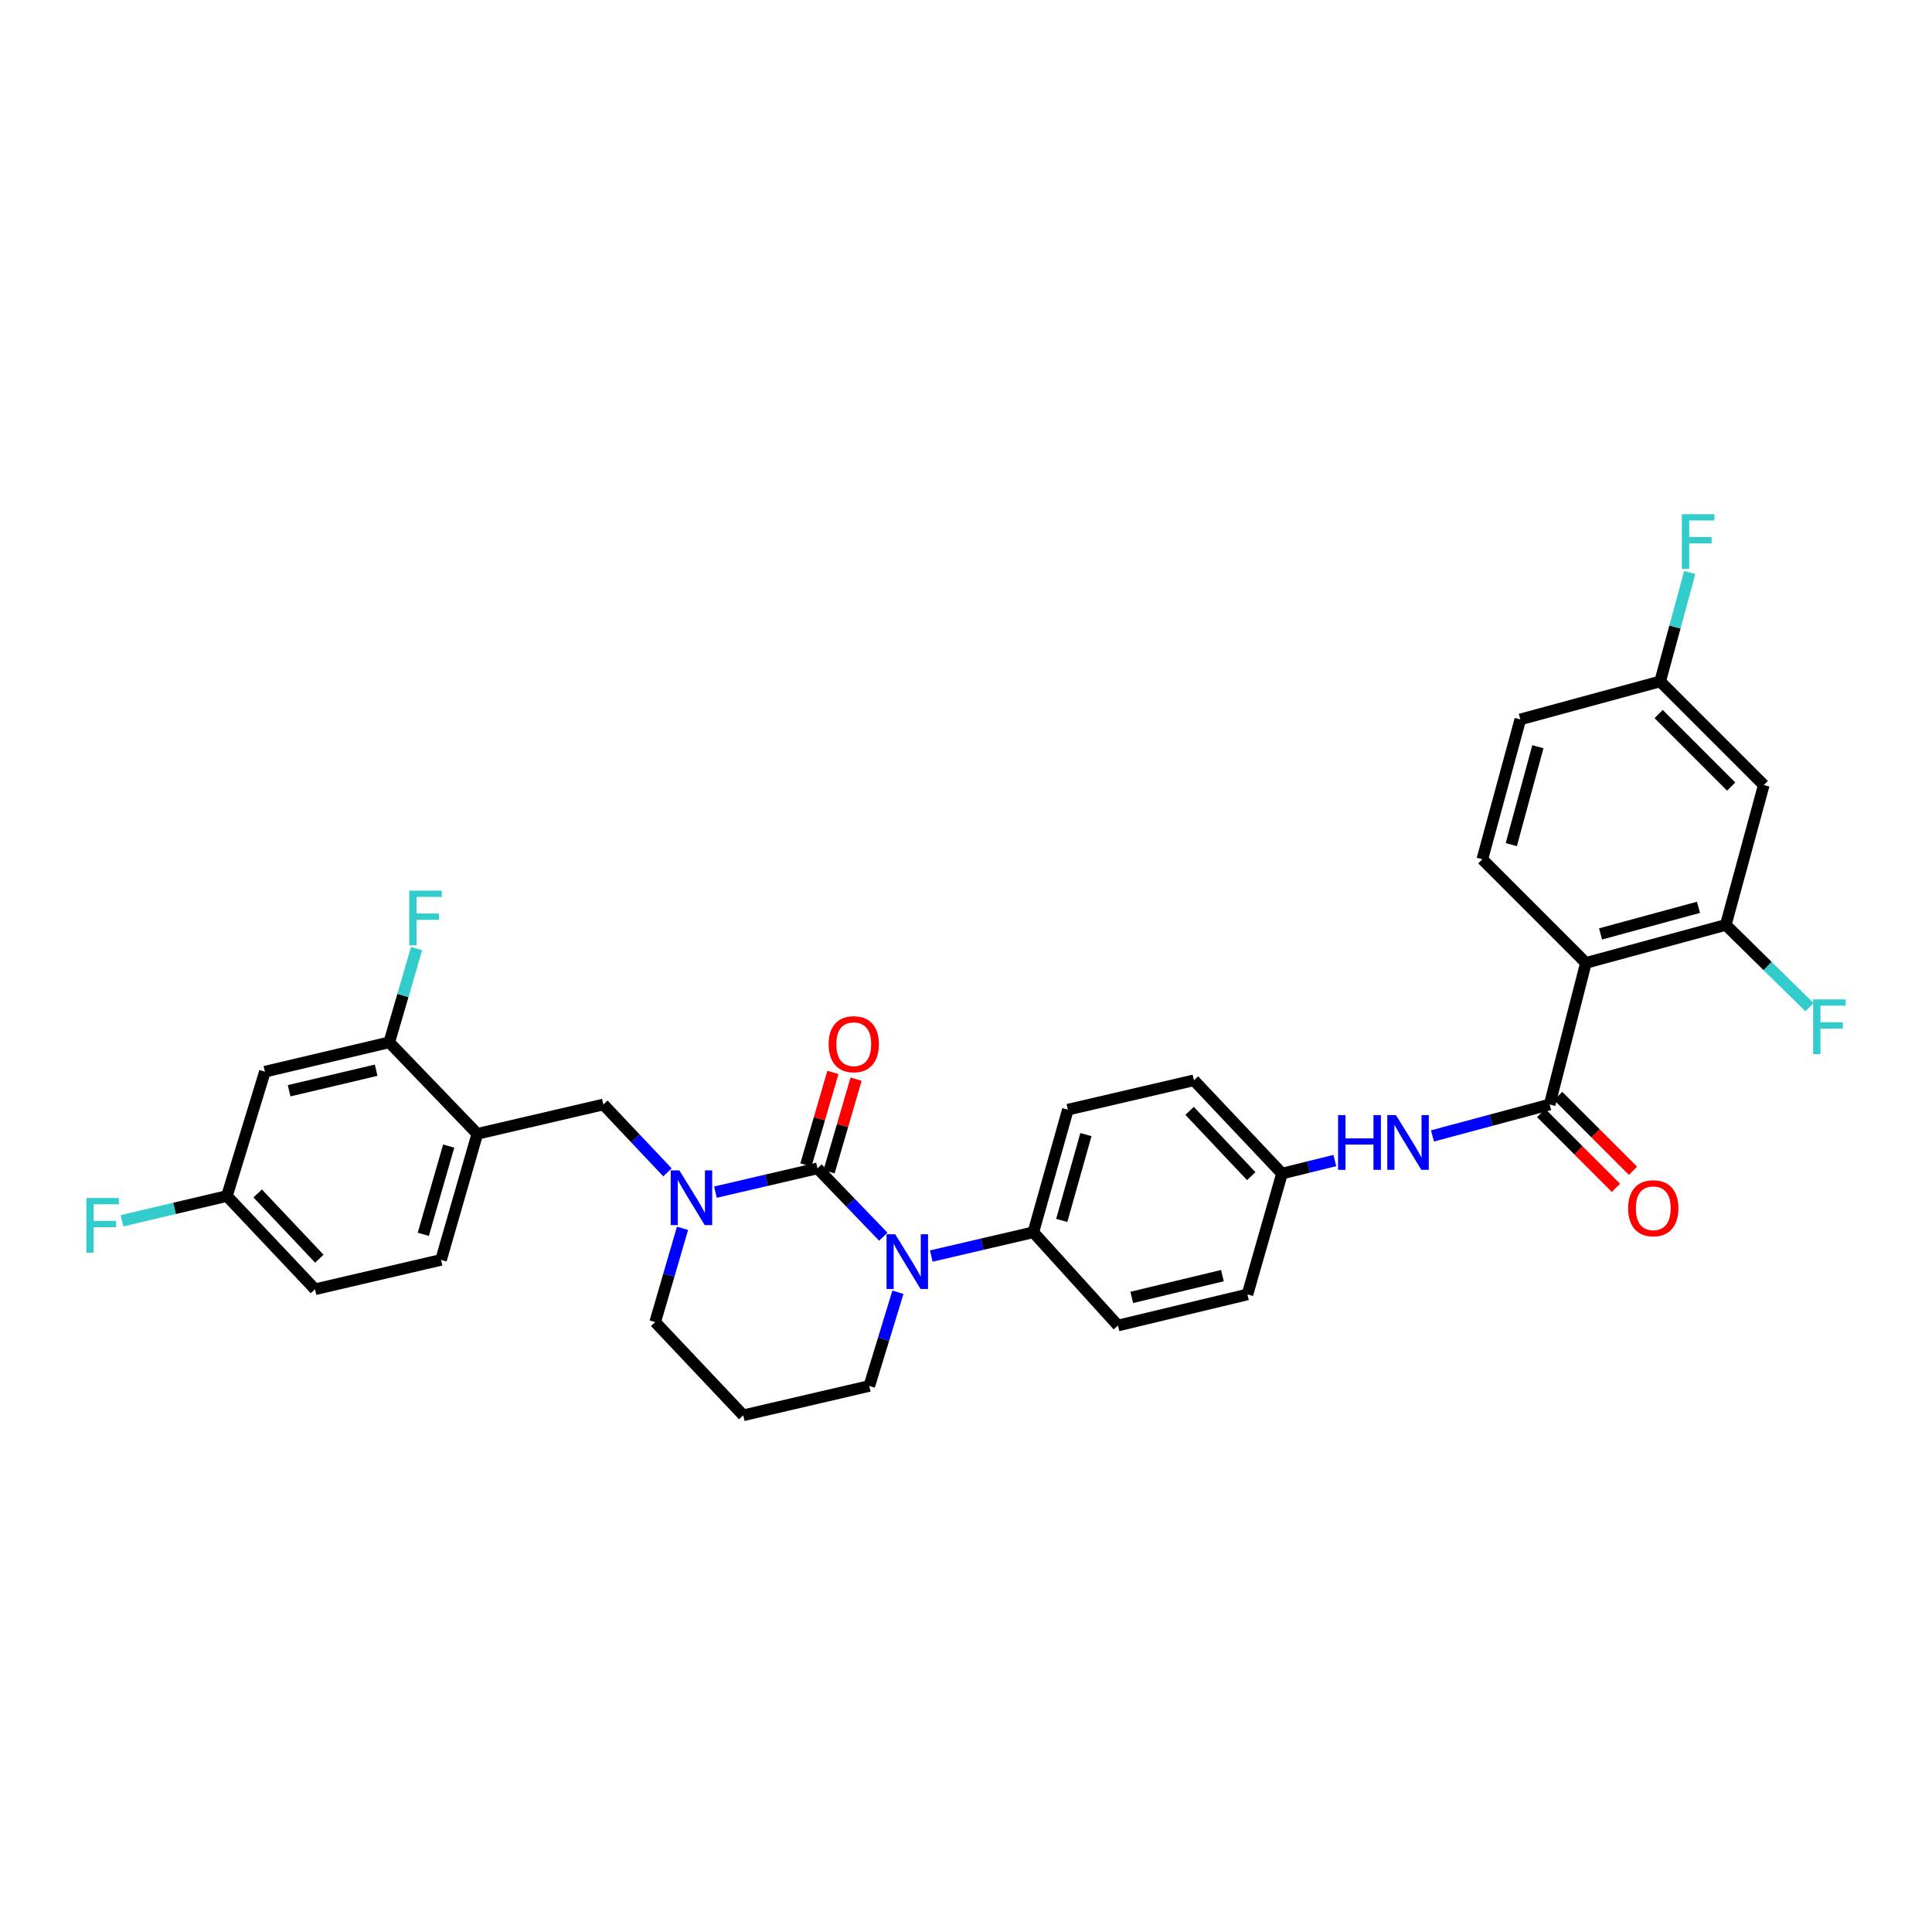<?xml version='1.0' encoding='iso-8859-1'?>
<svg version='1.1' baseProfile='full'
              xmlns='http://www.w3.org/2000/svg'
                      xmlns:rdkit='http://www.rdkit.org/xml'
                      xmlns:xlink='http://www.w3.org/1999/xlink'
                  xml:space='preserve'
width='1000px' height='1000px' viewBox='0 0 1000 1000'>
<!-- END OF HEADER -->
<rect style='opacity:1.0;fill:#FFFFFF;stroke:none' width='1000' height='1000' x='0' y='0'> </rect>
<path class='bond-0' d='M 912.931,406.331 L 859.299,352.706' style='fill:none;fill-rule:evenodd;stroke:#000000;stroke-width:6px;stroke-linecap:butt;stroke-linejoin:miter;stroke-opacity:1' />
<path class='bond-0' d='M 896.056,407.119 L 858.513,369.581' style='fill:none;fill-rule:evenodd;stroke:#000000;stroke-width:6px;stroke-linecap:butt;stroke-linejoin:miter;stroke-opacity:1' />
<path class='bond-1' d='M 912.931,406.331 L 893.268,478.731' style='fill:none;fill-rule:evenodd;stroke:#000000;stroke-width:6px;stroke-linecap:butt;stroke-linejoin:miter;stroke-opacity:1' />
<path class='bond-2' d='M 741.443,587.953 L 771.772,579.817' style='fill:none;fill-rule:evenodd;stroke:#0000FF;stroke-width:6px;stroke-linecap:butt;stroke-linejoin:miter;stroke-opacity:1' />
<path class='bond-2' d='M 771.772,579.817 L 802.101,571.681' style='fill:none;fill-rule:evenodd;stroke:#000000;stroke-width:6px;stroke-linecap:butt;stroke-linejoin:miter;stroke-opacity:1' />
<path class='bond-3' d='M 690.906,600.69 L 677.233,604.061' style='fill:none;fill-rule:evenodd;stroke:#0000FF;stroke-width:6px;stroke-linecap:butt;stroke-linejoin:miter;stroke-opacity:1' />
<path class='bond-3' d='M 677.233,604.061 L 663.56,607.433' style='fill:none;fill-rule:evenodd;stroke:#000000;stroke-width:6px;stroke-linecap:butt;stroke-linejoin:miter;stroke-opacity:1' />
<path class='bond-4' d='M 797.685,576.096 L 817.05,595.461' style='fill:none;fill-rule:evenodd;stroke:#000000;stroke-width:6px;stroke-linecap:butt;stroke-linejoin:miter;stroke-opacity:1' />
<path class='bond-4' d='M 817.05,595.461 L 836.414,614.825' style='fill:none;fill-rule:evenodd;stroke:#FF0000;stroke-width:6px;stroke-linecap:butt;stroke-linejoin:miter;stroke-opacity:1' />
<path class='bond-4' d='M 806.516,567.266 L 825.881,586.63' style='fill:none;fill-rule:evenodd;stroke:#000000;stroke-width:6px;stroke-linecap:butt;stroke-linejoin:miter;stroke-opacity:1' />
<path class='bond-4' d='M 825.881,586.63 L 845.245,605.995' style='fill:none;fill-rule:evenodd;stroke:#FF0000;stroke-width:6px;stroke-linecap:butt;stroke-linejoin:miter;stroke-opacity:1' />
<path class='bond-5' d='M 802.101,571.681 L 820.869,498.393' style='fill:none;fill-rule:evenodd;stroke:#000000;stroke-width:6px;stroke-linecap:butt;stroke-linejoin:miter;stroke-opacity:1' />
<path class='bond-6' d='M 859.299,352.706 L 786.906,372.369' style='fill:none;fill-rule:evenodd;stroke:#000000;stroke-width:6px;stroke-linecap:butt;stroke-linejoin:miter;stroke-opacity:1' />
<path class='bond-7' d='M 859.299,352.706 L 866.953,324.524' style='fill:none;fill-rule:evenodd;stroke:#000000;stroke-width:6px;stroke-linecap:butt;stroke-linejoin:miter;stroke-opacity:1' />
<path class='bond-7' d='M 866.953,324.524 L 874.607,296.342' style='fill:none;fill-rule:evenodd;stroke:#33CCCC;stroke-width:6px;stroke-linecap:butt;stroke-linejoin:miter;stroke-opacity:1' />
<path class='bond-8' d='M 423.132,604.748 L 396.716,610.9' style='fill:none;fill-rule:evenodd;stroke:#000000;stroke-width:6px;stroke-linecap:butt;stroke-linejoin:miter;stroke-opacity:1' />
<path class='bond-8' d='M 396.716,610.9 L 370.301,617.052' style='fill:none;fill-rule:evenodd;stroke:#0000FF;stroke-width:6px;stroke-linecap:butt;stroke-linejoin:miter;stroke-opacity:1' />
<path class='bond-9' d='M 423.132,604.748 L 440.164,622.436' style='fill:none;fill-rule:evenodd;stroke:#000000;stroke-width:6px;stroke-linecap:butt;stroke-linejoin:miter;stroke-opacity:1' />
<path class='bond-9' d='M 440.164,622.436 L 457.196,640.123' style='fill:none;fill-rule:evenodd;stroke:#0000FF;stroke-width:6px;stroke-linecap:butt;stroke-linejoin:miter;stroke-opacity:1' />
<path class='bond-10' d='M 429.127,606.497 L 436.116,582.539' style='fill:none;fill-rule:evenodd;stroke:#000000;stroke-width:6px;stroke-linecap:butt;stroke-linejoin:miter;stroke-opacity:1' />
<path class='bond-10' d='M 436.116,582.539 L 443.106,558.582' style='fill:none;fill-rule:evenodd;stroke:#FF0000;stroke-width:6px;stroke-linecap:butt;stroke-linejoin:miter;stroke-opacity:1' />
<path class='bond-10' d='M 417.138,602.999 L 424.128,579.042' style='fill:none;fill-rule:evenodd;stroke:#000000;stroke-width:6px;stroke-linecap:butt;stroke-linejoin:miter;stroke-opacity:1' />
<path class='bond-10' d='M 424.128,579.042 L 431.117,555.084' style='fill:none;fill-rule:evenodd;stroke:#FF0000;stroke-width:6px;stroke-linecap:butt;stroke-linejoin:miter;stroke-opacity:1' />
<path class='bond-11' d='M 353.268,635.779 L 346.193,660.04' style='fill:none;fill-rule:evenodd;stroke:#0000FF;stroke-width:6px;stroke-linecap:butt;stroke-linejoin:miter;stroke-opacity:1' />
<path class='bond-11' d='M 346.193,660.04 L 339.118,684.301' style='fill:none;fill-rule:evenodd;stroke:#000000;stroke-width:6px;stroke-linecap:butt;stroke-linejoin:miter;stroke-opacity:1' />
<path class='bond-12' d='M 345.486,606.815 L 328.894,589.248' style='fill:none;fill-rule:evenodd;stroke:#0000FF;stroke-width:6px;stroke-linecap:butt;stroke-linejoin:miter;stroke-opacity:1' />
<path class='bond-12' d='M 328.894,589.248 L 312.302,571.681' style='fill:none;fill-rule:evenodd;stroke:#000000;stroke-width:6px;stroke-linecap:butt;stroke-linejoin:miter;stroke-opacity:1' />
<path class='bond-13' d='M 339.118,684.301 L 384.702,732.563' style='fill:none;fill-rule:evenodd;stroke:#000000;stroke-width:6px;stroke-linecap:butt;stroke-linejoin:miter;stroke-opacity:1' />
<path class='bond-14' d='M 384.702,732.563 L 449.948,717.368' style='fill:none;fill-rule:evenodd;stroke:#000000;stroke-width:6px;stroke-linecap:butt;stroke-linejoin:miter;stroke-opacity:1' />
<path class='bond-15' d='M 449.948,717.368 L 457.359,693.114' style='fill:none;fill-rule:evenodd;stroke:#000000;stroke-width:6px;stroke-linecap:butt;stroke-linejoin:miter;stroke-opacity:1' />
<path class='bond-15' d='M 457.359,693.114 L 464.77,668.859' style='fill:none;fill-rule:evenodd;stroke:#0000FF;stroke-width:6px;stroke-linecap:butt;stroke-linejoin:miter;stroke-opacity:1' />
<path class='bond-16' d='M 482.026,650.126 L 508.441,643.974' style='fill:none;fill-rule:evenodd;stroke:#0000FF;stroke-width:6px;stroke-linecap:butt;stroke-linejoin:miter;stroke-opacity:1' />
<path class='bond-16' d='M 508.441,643.974 L 534.857,637.822' style='fill:none;fill-rule:evenodd;stroke:#000000;stroke-width:6px;stroke-linecap:butt;stroke-linejoin:miter;stroke-opacity:1' />
<path class='bond-17' d='M 163.042,667.316 L 117.458,619.055' style='fill:none;fill-rule:evenodd;stroke:#000000;stroke-width:6px;stroke-linecap:butt;stroke-linejoin:miter;stroke-opacity:1' />
<path class='bond-17' d='M 165.284,651.502 L 133.375,617.719' style='fill:none;fill-rule:evenodd;stroke:#000000;stroke-width:6px;stroke-linecap:butt;stroke-linejoin:miter;stroke-opacity:1' />
<path class='bond-18' d='M 163.042,667.316 L 228.288,652.122' style='fill:none;fill-rule:evenodd;stroke:#000000;stroke-width:6px;stroke-linecap:butt;stroke-linejoin:miter;stroke-opacity:1' />
<path class='bond-19' d='M 117.458,619.055 L 137.121,554.696' style='fill:none;fill-rule:evenodd;stroke:#000000;stroke-width:6px;stroke-linecap:butt;stroke-linejoin:miter;stroke-opacity:1' />
<path class='bond-20' d='M 117.458,619.055 L 90.319,625.46' style='fill:none;fill-rule:evenodd;stroke:#000000;stroke-width:6px;stroke-linecap:butt;stroke-linejoin:miter;stroke-opacity:1' />
<path class='bond-20' d='M 90.319,625.46 L 63.18,631.865' style='fill:none;fill-rule:evenodd;stroke:#33CCCC;stroke-width:6px;stroke-linecap:butt;stroke-linejoin:miter;stroke-opacity:1' />
<path class='bond-21' d='M 663.56,607.433 L 617.976,559.164' style='fill:none;fill-rule:evenodd;stroke:#000000;stroke-width:6px;stroke-linecap:butt;stroke-linejoin:miter;stroke-opacity:1' />
<path class='bond-21' d='M 647.643,608.768 L 615.734,574.979' style='fill:none;fill-rule:evenodd;stroke:#000000;stroke-width:6px;stroke-linecap:butt;stroke-linejoin:miter;stroke-opacity:1' />
<path class='bond-22' d='M 663.56,607.433 L 645.687,669.994' style='fill:none;fill-rule:evenodd;stroke:#000000;stroke-width:6px;stroke-linecap:butt;stroke-linejoin:miter;stroke-opacity:1' />
<path class='bond-23' d='M 617.976,559.164 L 552.73,574.359' style='fill:none;fill-rule:evenodd;stroke:#000000;stroke-width:6px;stroke-linecap:butt;stroke-linejoin:miter;stroke-opacity:1' />
<path class='bond-24' d='M 645.687,669.994 L 578.651,686.084' style='fill:none;fill-rule:evenodd;stroke:#000000;stroke-width:6px;stroke-linecap:butt;stroke-linejoin:miter;stroke-opacity:1' />
<path class='bond-24' d='M 632.717,660.264 L 585.792,671.527' style='fill:none;fill-rule:evenodd;stroke:#000000;stroke-width:6px;stroke-linecap:butt;stroke-linejoin:miter;stroke-opacity:1' />
<path class='bond-25' d='M 534.857,637.822 L 578.651,686.084' style='fill:none;fill-rule:evenodd;stroke:#000000;stroke-width:6px;stroke-linecap:butt;stroke-linejoin:miter;stroke-opacity:1' />
<path class='bond-26' d='M 534.857,637.822 L 552.73,574.359' style='fill:none;fill-rule:evenodd;stroke:#000000;stroke-width:6px;stroke-linecap:butt;stroke-linejoin:miter;stroke-opacity:1' />
<path class='bond-26' d='M 549.559,631.688 L 562.07,587.264' style='fill:none;fill-rule:evenodd;stroke:#000000;stroke-width:6px;stroke-linecap:butt;stroke-linejoin:miter;stroke-opacity:1' />
<path class='bond-27' d='M 228.288,652.122 L 247.056,586.875' style='fill:none;fill-rule:evenodd;stroke:#000000;stroke-width:6px;stroke-linecap:butt;stroke-linejoin:miter;stroke-opacity:1' />
<path class='bond-27' d='M 219.101,638.883 L 232.239,593.21' style='fill:none;fill-rule:evenodd;stroke:#000000;stroke-width:6px;stroke-linecap:butt;stroke-linejoin:miter;stroke-opacity:1' />
<path class='bond-28' d='M 137.121,554.696 L 201.479,539.502' style='fill:none;fill-rule:evenodd;stroke:#000000;stroke-width:6px;stroke-linecap:butt;stroke-linejoin:miter;stroke-opacity:1' />
<path class='bond-28' d='M 149.644,564.572 L 194.695,553.935' style='fill:none;fill-rule:evenodd;stroke:#000000;stroke-width:6px;stroke-linecap:butt;stroke-linejoin:miter;stroke-opacity:1' />
<path class='bond-29' d='M 247.056,586.875 L 201.479,539.502' style='fill:none;fill-rule:evenodd;stroke:#000000;stroke-width:6px;stroke-linecap:butt;stroke-linejoin:miter;stroke-opacity:1' />
<path class='bond-30' d='M 247.056,586.875 L 312.302,571.681' style='fill:none;fill-rule:evenodd;stroke:#000000;stroke-width:6px;stroke-linecap:butt;stroke-linejoin:miter;stroke-opacity:1' />
<path class='bond-31' d='M 201.479,539.502 L 208.554,515.244' style='fill:none;fill-rule:evenodd;stroke:#000000;stroke-width:6px;stroke-linecap:butt;stroke-linejoin:miter;stroke-opacity:1' />
<path class='bond-31' d='M 208.554,515.244 L 215.629,490.986' style='fill:none;fill-rule:evenodd;stroke:#33CCCC;stroke-width:6px;stroke-linecap:butt;stroke-linejoin:miter;stroke-opacity:1' />
<path class='bond-32' d='M 786.906,372.369 L 767.244,444.761' style='fill:none;fill-rule:evenodd;stroke:#000000;stroke-width:6px;stroke-linecap:butt;stroke-linejoin:miter;stroke-opacity:1' />
<path class='bond-32' d='M 796.009,386.501 L 782.245,437.176' style='fill:none;fill-rule:evenodd;stroke:#000000;stroke-width:6px;stroke-linecap:butt;stroke-linejoin:miter;stroke-opacity:1' />
<path class='bond-33' d='M 767.244,444.761 L 820.869,498.393' style='fill:none;fill-rule:evenodd;stroke:#000000;stroke-width:6px;stroke-linecap:butt;stroke-linejoin:miter;stroke-opacity:1' />
<path class='bond-34' d='M 820.869,498.393 L 893.268,478.731' style='fill:none;fill-rule:evenodd;stroke:#000000;stroke-width:6px;stroke-linecap:butt;stroke-linejoin:miter;stroke-opacity:1' />
<path class='bond-34' d='M 828.455,483.392 L 879.135,469.628' style='fill:none;fill-rule:evenodd;stroke:#000000;stroke-width:6px;stroke-linecap:butt;stroke-linejoin:miter;stroke-opacity:1' />
<path class='bond-35' d='M 893.268,478.731 L 914.93,500.031' style='fill:none;fill-rule:evenodd;stroke:#000000;stroke-width:6px;stroke-linecap:butt;stroke-linejoin:miter;stroke-opacity:1' />
<path class='bond-35' d='M 914.93,500.031 L 936.593,521.332' style='fill:none;fill-rule:evenodd;stroke:#33CCCC;stroke-width:6px;stroke-linecap:butt;stroke-linejoin:miter;stroke-opacity:1' />
<path  class='atom-1' d='M 692.586 577.184
L 696.426 577.184
L 696.426 589.224
L 710.906 589.224
L 710.906 577.184
L 714.746 577.184
L 714.746 605.504
L 710.906 605.504
L 710.906 592.424
L 696.426 592.424
L 696.426 605.504
L 692.586 605.504
L 692.586 577.184
' fill='#0000FF'/>
<path  class='atom-1' d='M 722.546 577.184
L 731.826 592.184
Q 732.746 593.664, 734.226 596.344
Q 735.706 599.024, 735.786 599.184
L 735.786 577.184
L 739.546 577.184
L 739.546 605.504
L 735.666 605.504
L 725.706 589.104
Q 724.546 587.184, 723.306 584.984
Q 722.106 582.784, 721.746 582.104
L 721.746 605.504
L 718.066 605.504
L 718.066 577.184
L 722.546 577.184
' fill='#0000FF'/>
<path  class='atom-3' d='M 842.726 625.386
Q 842.726 618.586, 846.086 614.786
Q 849.446 610.986, 855.726 610.986
Q 862.006 610.986, 865.366 614.786
Q 868.726 618.586, 868.726 625.386
Q 868.726 632.266, 865.326 636.186
Q 861.926 640.066, 855.726 640.066
Q 849.486 640.066, 846.086 636.186
Q 842.726 632.306, 842.726 625.386
M 855.726 636.866
Q 860.046 636.866, 862.366 633.986
Q 864.726 631.066, 864.726 625.386
Q 864.726 619.826, 862.366 617.026
Q 860.046 614.186, 855.726 614.186
Q 851.406 614.186, 849.046 616.986
Q 846.726 619.786, 846.726 625.386
Q 846.726 631.106, 849.046 633.986
Q 851.406 636.866, 855.726 636.866
' fill='#FF0000'/>
<path  class='atom-6' d='M 351.626 605.783
L 360.906 620.783
Q 361.826 622.263, 363.306 624.943
Q 364.786 627.623, 364.866 627.783
L 364.866 605.783
L 368.626 605.783
L 368.626 634.103
L 364.746 634.103
L 354.786 617.703
Q 353.626 615.783, 352.386 613.583
Q 351.186 611.383, 350.826 610.703
L 350.826 634.103
L 347.146 634.103
L 347.146 605.783
L 351.626 605.783
' fill='#0000FF'/>
<path  class='atom-10' d='M 463.351 638.857
L 472.631 653.857
Q 473.551 655.337, 475.031 658.017
Q 476.511 660.697, 476.591 660.857
L 476.591 638.857
L 480.351 638.857
L 480.351 667.177
L 476.471 667.177
L 466.511 650.777
Q 465.351 648.857, 464.111 646.657
Q 462.911 644.457, 462.551 643.777
L 462.551 667.177
L 458.871 667.177
L 458.871 638.857
L 463.351 638.857
' fill='#0000FF'/>
<path  class='atom-11' d='M 428.907 540.477
Q 428.907 533.677, 432.267 529.877
Q 435.627 526.077, 441.907 526.077
Q 448.187 526.077, 451.547 529.877
Q 454.907 533.677, 454.907 540.477
Q 454.907 547.357, 451.507 551.277
Q 448.107 555.157, 441.907 555.157
Q 435.667 555.157, 432.267 551.277
Q 428.907 547.397, 428.907 540.477
M 441.907 551.957
Q 446.227 551.957, 448.547 549.077
Q 450.907 546.157, 450.907 540.477
Q 450.907 534.917, 448.547 532.117
Q 446.227 529.277, 441.907 529.277
Q 437.587 529.277, 435.227 532.077
Q 432.907 534.877, 432.907 540.477
Q 432.907 546.197, 435.227 549.077
Q 437.587 551.957, 441.907 551.957
' fill='#FF0000'/>
<path  class='atom-23' d='M 44.687 620.082
L 61.527 620.082
L 61.527 623.322
L 48.487 623.322
L 48.487 631.922
L 60.087 631.922
L 60.087 635.202
L 48.487 635.202
L 48.487 648.402
L 44.687 648.402
L 44.687 620.082
' fill='#33CCCC'/>
<path  class='atom-26' d='M 211.827 460.99
L 228.667 460.99
L 228.667 464.23
L 215.627 464.23
L 215.627 472.83
L 227.227 472.83
L 227.227 476.11
L 215.627 476.11
L 215.627 489.31
L 211.827 489.31
L 211.827 460.99
' fill='#33CCCC'/>
<path  class='atom-31' d='M 938.473 517.3
L 955.313 517.3
L 955.313 520.54
L 942.273 520.54
L 942.273 529.14
L 953.873 529.14
L 953.873 532.42
L 942.273 532.42
L 942.273 545.62
L 938.473 545.62
L 938.473 517.3
' fill='#33CCCC'/>
<path  class='atom-32' d='M 870.542 266.146
L 887.382 266.146
L 887.382 269.386
L 874.342 269.386
L 874.342 277.986
L 885.942 277.986
L 885.942 281.266
L 874.342 281.266
L 874.342 294.466
L 870.542 294.466
L 870.542 266.146
' fill='#33CCCC'/>
</svg>
